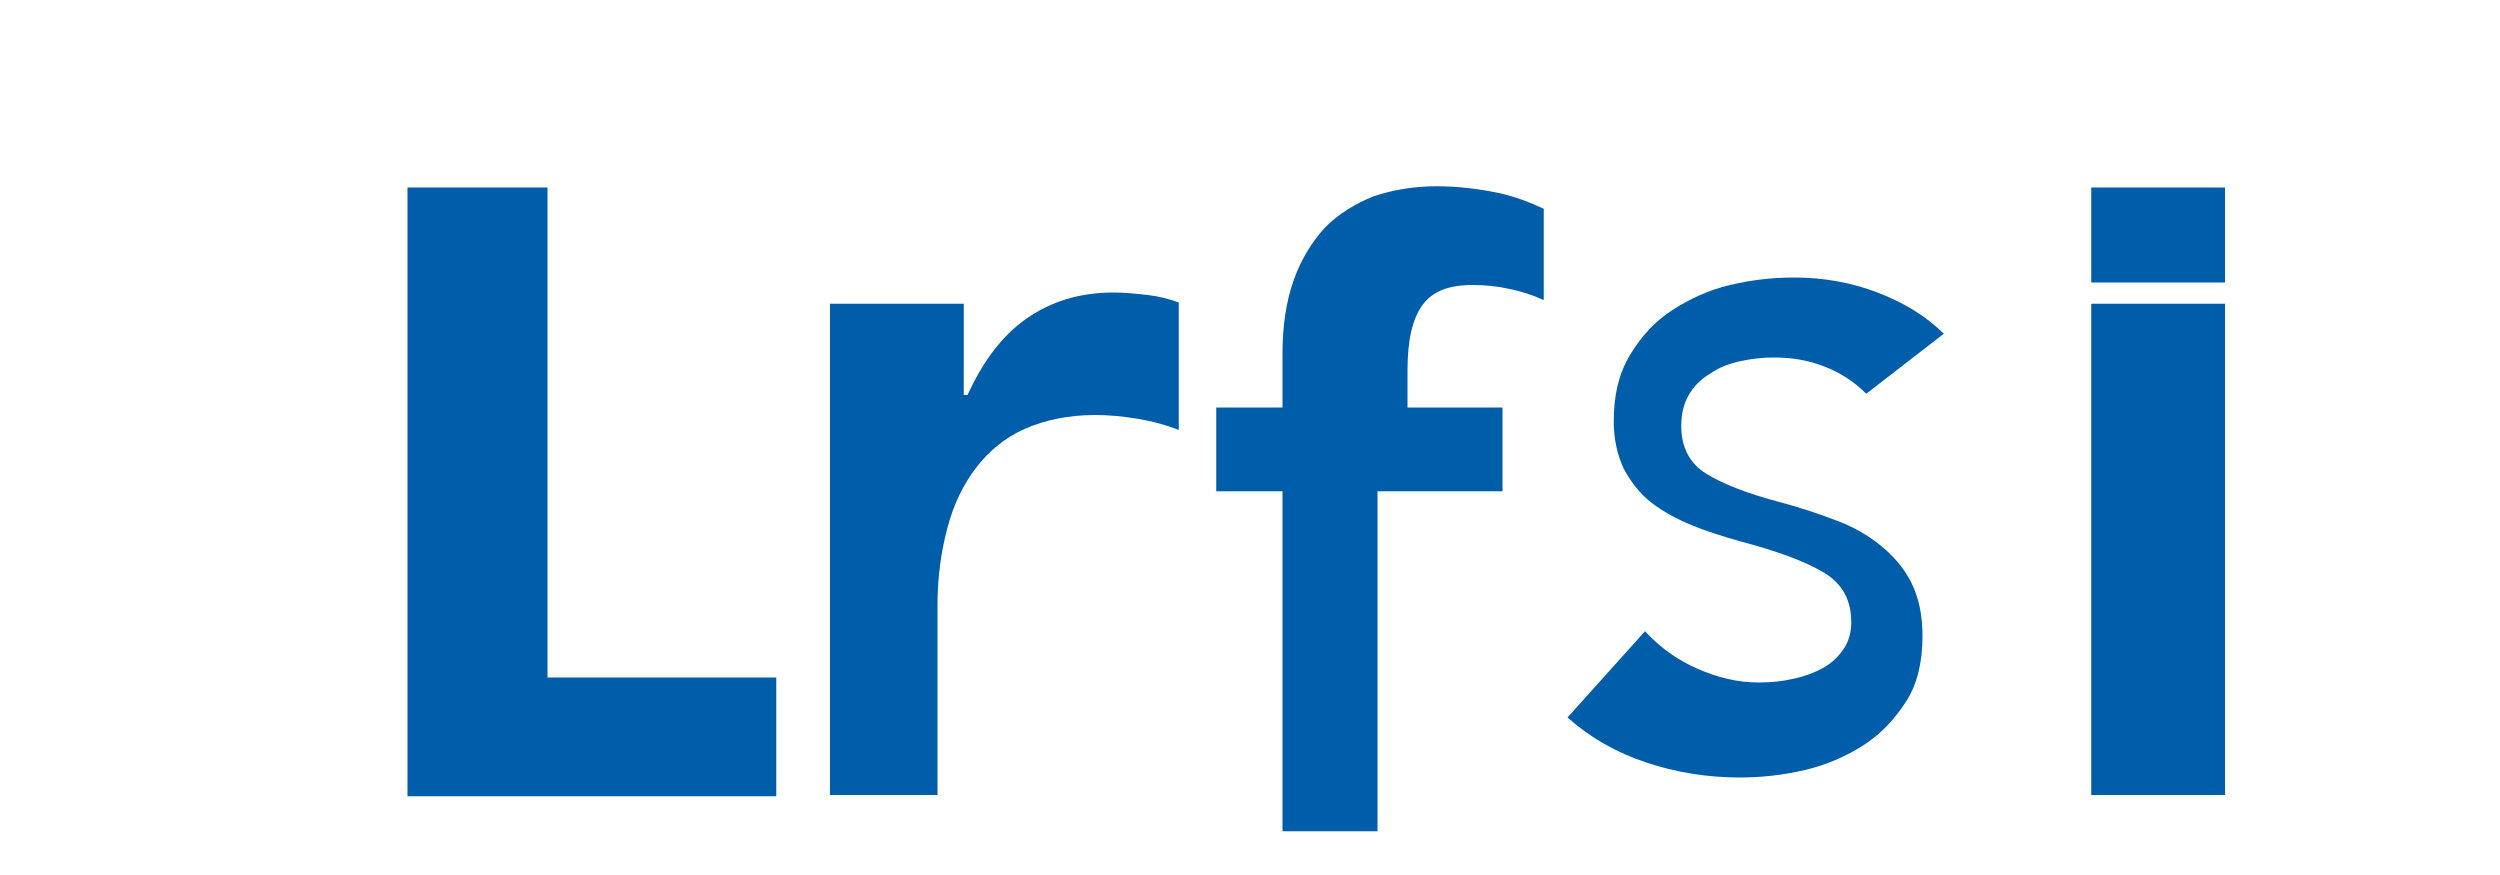 <?xml version="1.0" encoding="UTF-8"?>
<svg width="200" height="70" viewBox="0 0 200 70" xmlns="http://www.w3.org/2000/svg">
  <g fill="#005DAA">
    <!-- LabCorp logo -->
    <path d="M32.6,15h11.2v39.2h18.3v9.5H32.6V15z"/>
    <path d="M66.4,24.3h10.7v7.3h0.3c1.2-2.6,2.7-4.7,4.7-6.1c2-1.4,4.3-2.1,7-2.1c0.9,0,1.8,0.1,2.7,0.2c0.9,0.1,1.7,0.3,2.5,0.6v10.2c-1-0.4-2.1-0.7-3.3-0.9c-1.2-0.2-2.3-0.3-3.4-0.3c-2.1,0-4,0.4-5.6,1.1c-1.6,0.7-2.9,1.8-3.9,3.1c-1,1.3-1.8,2.9-2.3,4.8c-0.5,1.9-0.8,3.9-0.8,6.2v15.2H66.4V24.3z"/>
    <path d="M113.3,39.3h-3.1v27.2h-7.6V39.3h-5.3v-6.7h5.3v-4.3c0-2.3,0.3-4.2,0.9-5.9c0.6-1.7,1.5-3.1,2.5-4.2c1.1-1.1,2.4-1.9,3.9-2.5c1.5-0.5,3.2-0.8,5-0.8c1.7,0,3.3,0.2,4.8,0.5c1.5,0.3,2.7,0.8,3.8,1.3V24c-0.9-0.4-1.8-0.7-2.8-0.9c-0.9-0.2-1.9-0.3-2.9-0.3c-1.9,0-3.2,0.5-4,1.6c-0.8,1.1-1.2,2.8-1.2,5.2v3h7.6v6.7H113.3z"/>
    <path d="M149.3,31.5c-1-1-2.1-1.7-3.4-2.2c-1.3-0.5-2.6-0.7-4-0.7c-0.9,0-1.8,0.1-2.7,0.3c-0.9,0.2-1.7,0.5-2.4,1c-0.7,0.4-1.3,1-1.7,1.7c-0.4,0.7-0.6,1.5-0.6,2.5c0,1.7,0.7,3,2,3.8c1.3,0.8,3.3,1.6,6,2.3c1.5,0.4,3,0.9,4.3,1.4c1.4,0.5,2.6,1.2,3.6,2c1,0.8,1.9,1.8,2.5,3c0.6,1.2,0.9,2.6,0.9,4.3c0,2-0.4,3.8-1.3,5.2c-0.9,1.4-2,2.6-3.4,3.5c-1.4,0.9-3,1.6-4.7,2c-1.7,0.4-3.5,0.6-5.2,0.6c-2.6,0-5.1-0.4-7.5-1.2c-2.4-0.8-4.5-2-6.3-3.6l6.2-6.9c1.2,1.3,2.6,2.3,4.2,3c1.6,0.7,3.2,1.1,4.9,1.1c1,0,1.9-0.1,2.8-0.3c0.9-0.2,1.7-0.5,2.4-0.9c0.7-0.4,1.2-0.9,1.6-1.5c0.4-0.6,0.6-1.3,0.6-2.1c0-1.8-0.7-3.1-2.2-4c-1.5-0.9-3.7-1.7-6.7-2.5c-1.4-0.4-2.7-0.8-3.9-1.3c-1.2-0.5-2.3-1.1-3.2-1.8c-0.9-0.7-1.6-1.6-2.2-2.7c-0.5-1.1-0.8-2.3-0.8-3.8c0-2.1,0.4-3.8,1.3-5.3c0.9-1.5,2-2.7,3.4-3.6c1.4-0.9,2.9-1.6,4.6-2c1.7-0.4,3.4-0.6,5.1-0.6c2.4,0,4.6,0.4,6.7,1.2c2.1,0.8,3.9,1.9,5.3,3.3L149.3,31.5z"/>
    <path d="M167.3,24.3h10.7v39.3h-10.7V24.3z M167.3,15h10.7v7.6h-10.7V15z"/>
  </g>
</svg> 